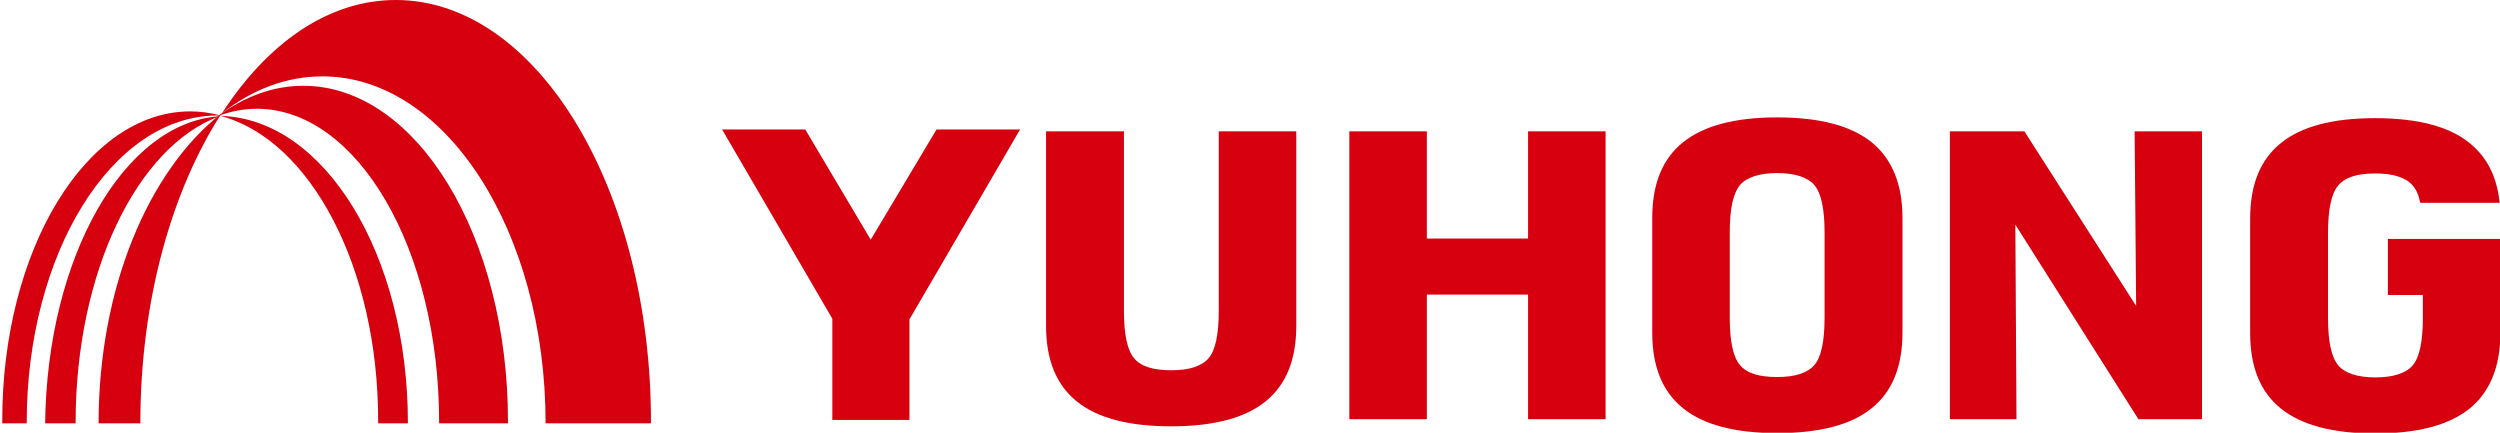 <?xml version="1.0" encoding="utf-8"?>
<!-- Generator: Adobe Illustrator 22.1.0, SVG Export Plug-In . SVG Version: 6.00 Build 0)  -->
<svg version="1.1" id="图层_1" xmlns="http://www.w3.org/2000/svg" xmlns:xlink="http://www.w3.org/1999/xlink" x="0px" y="0px"
	 viewBox="0 0 664.4 115" style="enable-background:new 0 0 664.4 115;" xml:space="preserve">
<style type="text/css">
	.st0{fill:#D7000F;}
</style>
<g>
	<path class="st0" d="M145,112.5h28c0,0,0-0.1,0-0.1C173.1,50.3,142.7,0,105.2,0C87.3,0,71.1,11.4,59,30.1c8-6.3,17.1-9.8,26.7-9.8
		C118.4,20.3,145,61.5,145,112.5z"/>
	<path class="st0" d="M116.7,112.1c0,0.1,0,0.2,0,0.4H135c0-0.2,0-0.3,0-0.5c0-49.2-24.3-89.2-54.4-89.2c-8.1,0-15.7,2.9-22.6,8
		c3.3-1.2,6.8-1.9,10.3-1.9C95,29,116.7,66.2,116.7,112.1z"/>
	<path class="st0" d="M37.3,112.5C37.3,112.5,37.3,112.4,37.3,112.5c0-32.6,8.3-61.8,21.6-82.4c-19.4,15.2-32.7,46.4-32.7,82.4
		L37.3,112.5L37.3,112.5z"/>
	<path class="st0" d="M7.1,112.5c0-0.1,0-0.1,0-0.2c0-45,22.7-81.6,50.7-81.6c0.3,0,0.6,0,0.9,0c-2.7-0.7-5.4-1.1-8.1-1.1
		c-27.6,0-50,36.7-50,82.1c0,0.3,0,0.5,0,0.8H7.1z"/>
	<path class="st0" d="M20.1,112.5c0-0.1,0-0.2,0-0.3c0-39.9,16.4-73.3,38.2-81.3c-25.4,1.7-45.8,37.5-46.3,81.6H20.1z"/>
	<path class="st0" d="M100.5,111.8c0,0.2,0,0.5,0,0.7h7.9c0,0,0-0.1,0-0.2c0-44.6-22.2-80.8-49.8-81.5
		C82.4,37.1,100.5,70.9,100.5,111.8z"/>
	<path class="st0" d="M241.8,84.7l29.3-50.3h-22.2l-17.5,29.3L214,34.4h-22.1l29.3,50.3v26.9h1.1h18.3h1.1V84.7z"/>
	<path class="st0" d="M643.8,63.5h-9.2l0,14.9h9.3v6.1c0,6.3-0.9,10.5-2.7,12.6s-5.2,3.2-9.9,3.2c-4.7,0-8.1-1.1-9.9-3.2
		c-1.8-2.2-2.7-6.3-2.7-12.5V73.3v-0.2V61.8c0-6.2,0.9-10.4,2.7-12.5c1.8-2.2,5.1-3.2,9.9-3.2s8.1,1.1,9.9,3.2c0.9,1,1.6,2.5,2,4.6
		h21.1c-0.7-7-3.4-12.2-8-15.9c-5.4-4.4-13.8-6.6-25.1-6.6c-11.2,0-19.6,2.2-25,6.6c-5.5,4.4-8.2,11.1-8.2,20.1v15.1v0.2v15.1
		c0,9,2.7,15.7,8.2,20.1c5.5,4.4,13.8,6.6,25,6.6c11.3,0,19.6-2.2,25.1-6.6c5.4-4.4,8.2-11.1,8.2-20.1V73.3v-0.2v-9.6L643.8,63.5
		L643.8,63.5z"/>
	<path class="st0" d="M518.2,111.4V34.9H538l29.7,46.4l-0.4-46.4h17.9v76.5h-16.9l-32.7-51.7l0.3,51.7H518.2z"/>
	<path class="st0" d="M358.6,111.4V34.9h20.6v28.5h26.9V34.9h20.6v76.5h-20.6V78.3h-26.9v33.1H358.6z"/>
	<path class="st0" d="M298.7,34.9v47.8c0,6.2,0.9,10.4,2.7,12.5c1.8,2.2,5.1,3.2,9.9,3.2s8.1-1.1,9.9-3.2c1.8-2.1,2.7-6.3,2.7-12.6
		V34.9h20.6v51.7c0,9-2.7,15.7-8.2,20.1c-5.4,4.4-13.8,6.6-25.1,6.6c-11.2,0-19.6-2.2-25-6.6c-5.5-4.4-8.2-11.1-8.2-20.1V34.9H298.7
		z"/>
	<path class="st0" d="M459.7,73.1v0.2v11.2c0,6.2,0.9,10.4,2.7,12.5c1.8,2.2,5.1,3.2,9.9,3.2c4.8,0,8.1-1.1,9.9-3.2
		c1.8-2.1,2.7-6.3,2.7-12.6V73.3v-0.2V61.8c0-6.3-0.9-10.5-2.7-12.6c-1.8-2.1-5.2-3.2-9.9-3.2c-4.7,0-8.1,1.1-9.9,3.2
		c-1.8,2.2-2.7,6.3-2.7,12.5V73.1z M505.6,73.1v0.2v15.1c0,9-2.7,15.7-8.2,20.1c-5.4,4.4-13.8,6.6-25.1,6.6c-11.2,0-19.6-2.2-25-6.6
		c-5.5-4.4-8.2-11.1-8.2-20.1V73.2V73V57.9c0-9,2.7-15.7,8.2-20.1c5.5-4.4,13.8-6.6,25-6.6c11.3,0,19.6,2.2,25.1,6.6
		c5.4,4.4,8.2,11.1,8.2,20.1V73.1z"/>
</g>
</svg>
